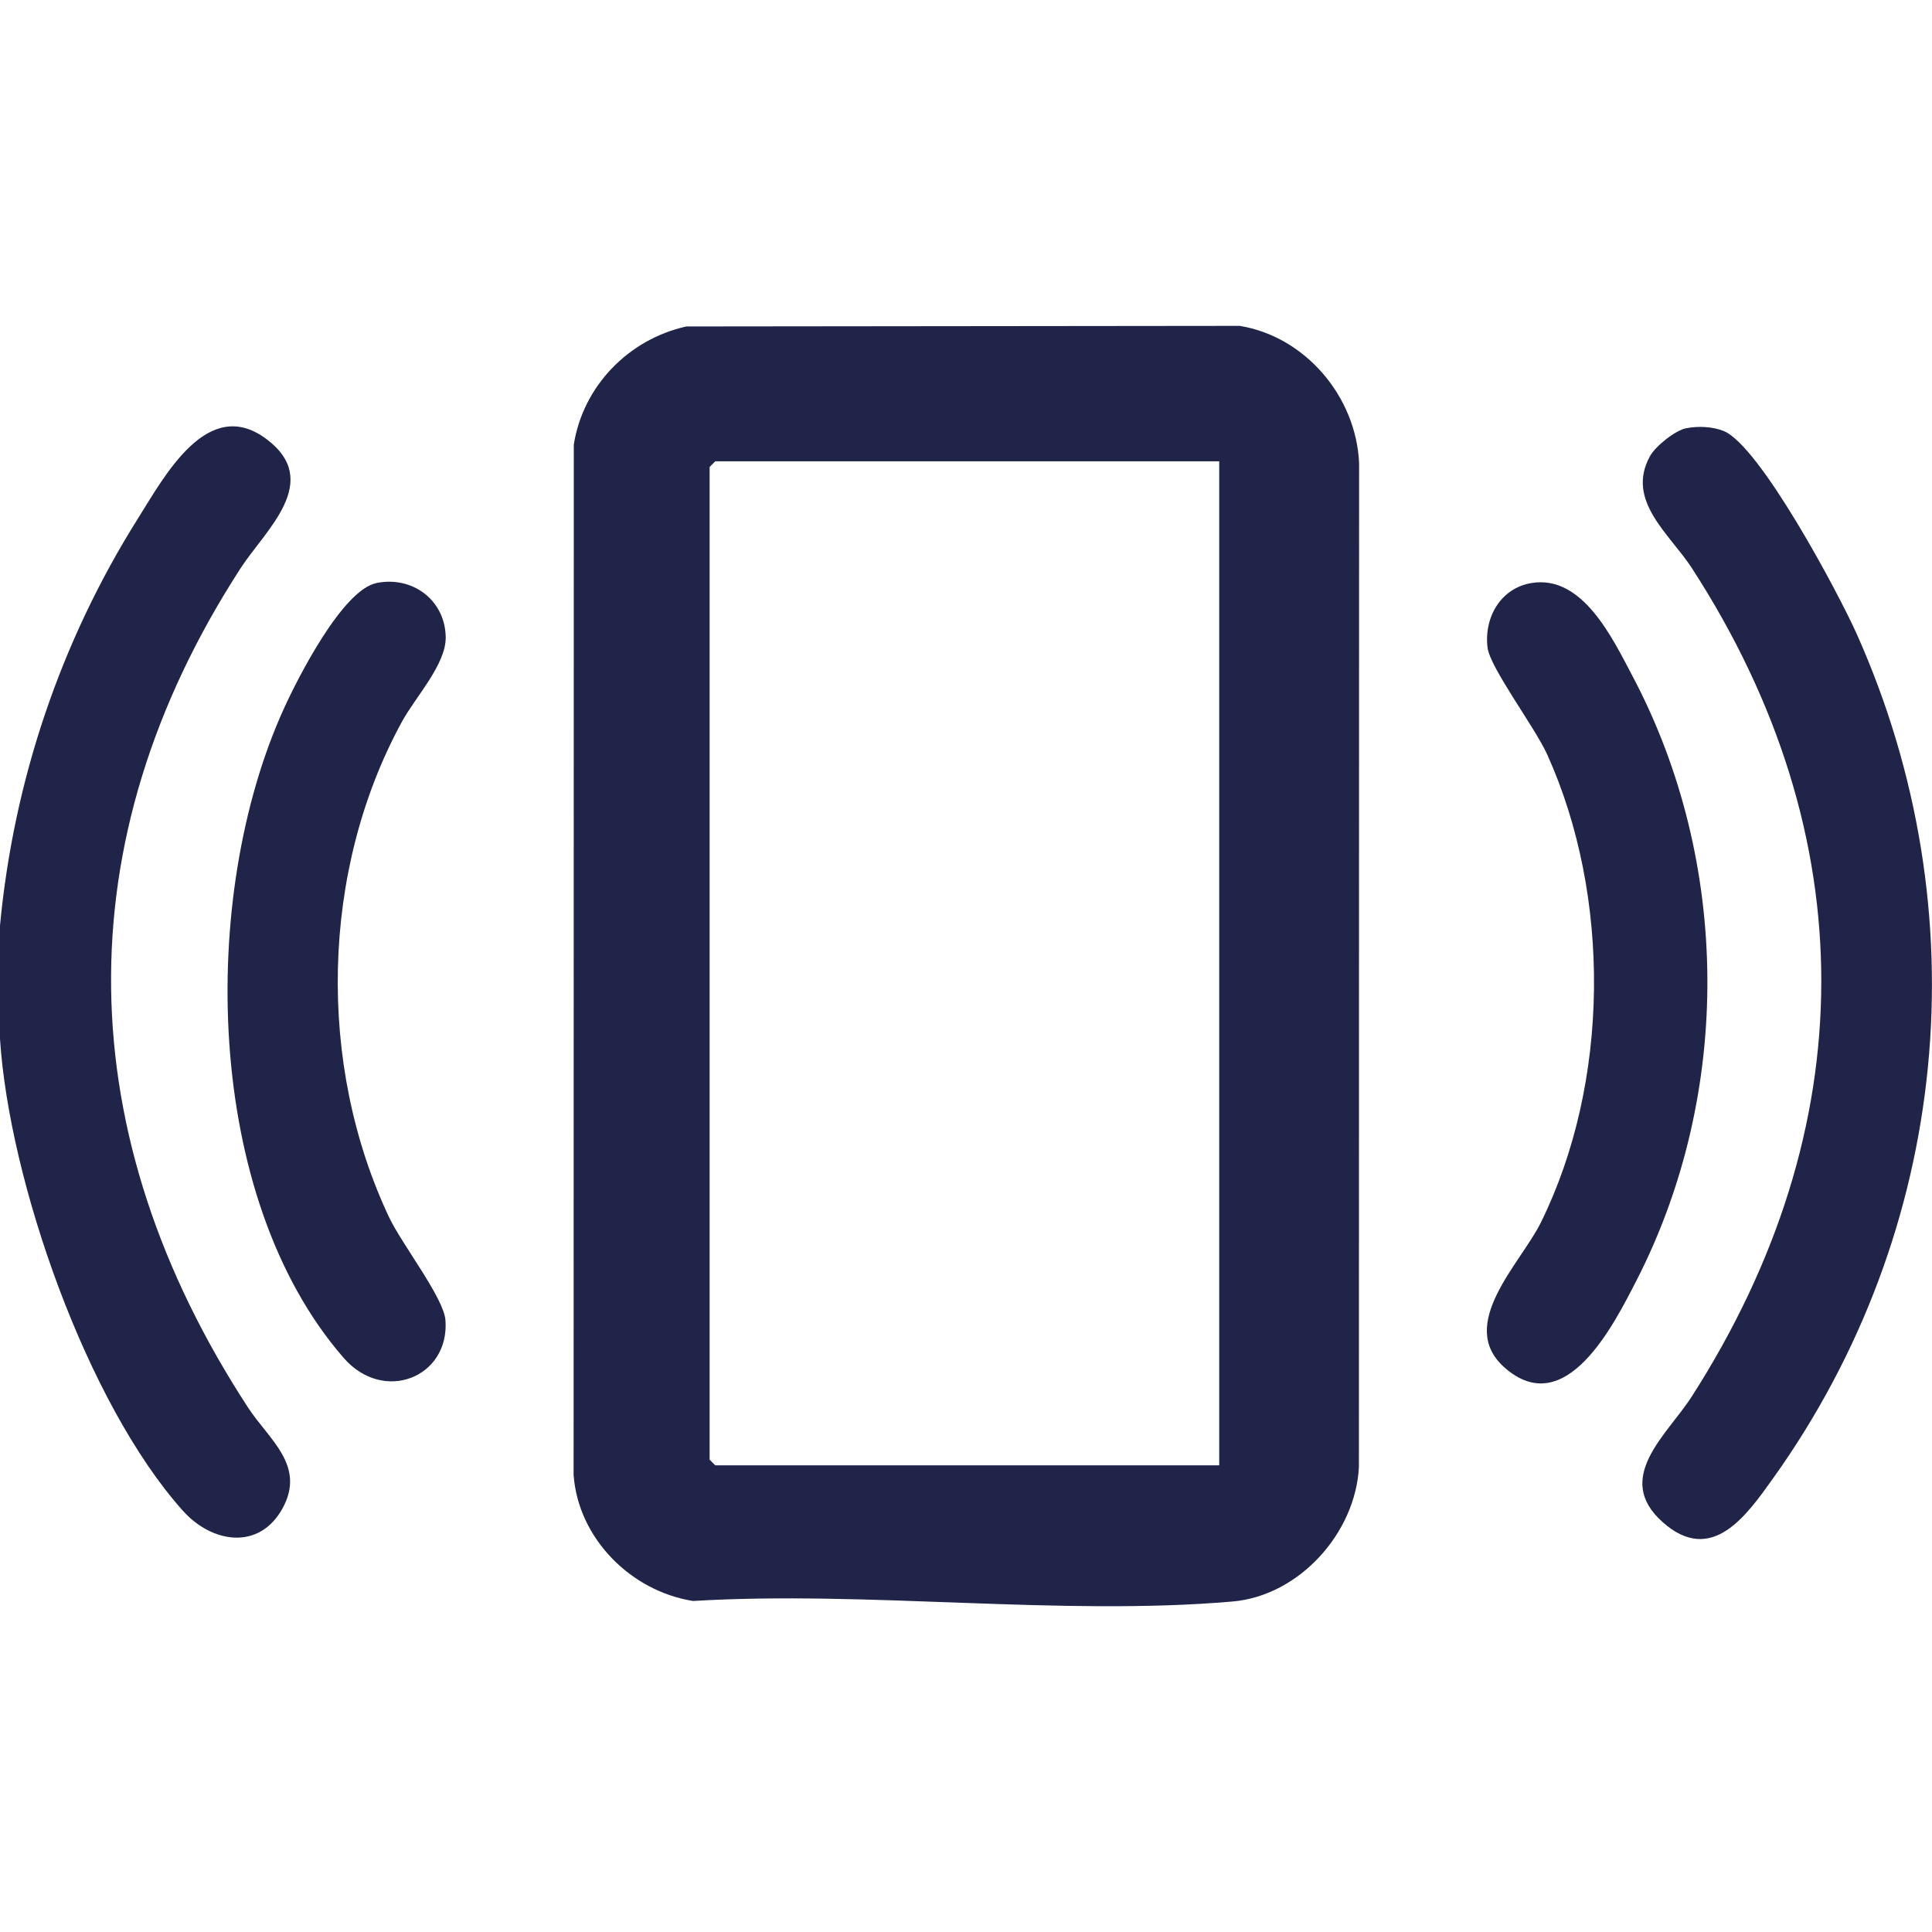 <?xml version="1.0" encoding="UTF-8"?>
<svg id="Capa_1" xmlns="http://www.w3.org/2000/svg" version="1.1" viewBox="0 0 300 300">
  <!-- Generator: Adobe Illustrator 29.3.0, SVG Export Plug-In . SVG Version: 2.1.0 Build 146)  -->
  <defs>
    <style>
      .st0 {
        fill: #202449;
      }
    </style>
  </defs>
  <path class="st0" d="M0,161.31v-17.58c2.11-22.43,9.38-44.09,21.44-63.25,4.11-6.53,10.79-19.08,19.87-12.35,8.89,6.58-.09,14.16-3.94,20.09-27.63,42.63-26.4,88.17,1.17,130.38,3.23,4.94,8.99,8.97,5.33,15.62-3.62,6.56-10.94,5.42-15.46.38C13.45,217.91,1.41,183.32,0,161.31Z"/>
  <path class="st0" d="M106.54,50.69l85.95-.09c10.2,1.65,18.1,11,18.55,21.31l-.03,155.93c-.55,10.22-9.27,19.94-19.61,20.84-26.69,2.31-56.74-1.72-83.78-.08-9.65-1.52-17.82-9.71-18.55-19.55l.03-160.03c1.45-9.07,8.47-16.31,17.44-18.32ZM189.32,71.63h-78.25l-.88.88v154.15l.88.88h78.25V71.63Z"/>
  <path class="st0" d="M261.84,66.5c1.79-.37,4.06-.27,5.77.41,5.64,2.22,17.91,25.29,20.68,31.48,19.31,43.16,14.53,92.64-12.92,131.1-4.13,5.78-9.56,13.67-17.2,6.86-7.72-6.87.73-13.57,4.54-19.52,26.66-41.6,26.94-87.04,0-128.62-3.41-5.27-10.32-10.45-6.5-17.38.86-1.55,3.88-3.98,5.62-4.34Z"/>
  <path class="st0" d="M237.82,90.53c7.9-1.3,12.55,8.53,15.7,14.5,15.25,28.85,15.49,64.75.59,93.81-3.53,6.88-11.05,21.92-20.53,13.47-7.46-6.65,2.56-16.15,5.68-22.47,10.73-21.73,10.95-50.66.98-72.7-1.9-4.2-8.85-13.43-9.25-16.55-.59-4.66,2-9.27,6.83-10.06Z"/>
  <path class="st0" d="M58.45,90.53c5.56-1.13,10.64,2.61,10.76,8.36.09,4.25-4.69,9.31-6.8,13.18-12.62,23.1-13.23,53.24-1.96,77.01,1.95,4.11,8.47,12.47,8.72,15.92.66,8.87-9.59,13.01-15.82,5.84-21.75-25.02-22.47-71.71-9.31-100.72,2.2-4.86,9.15-18.51,14.41-19.58Z"/>
</svg>